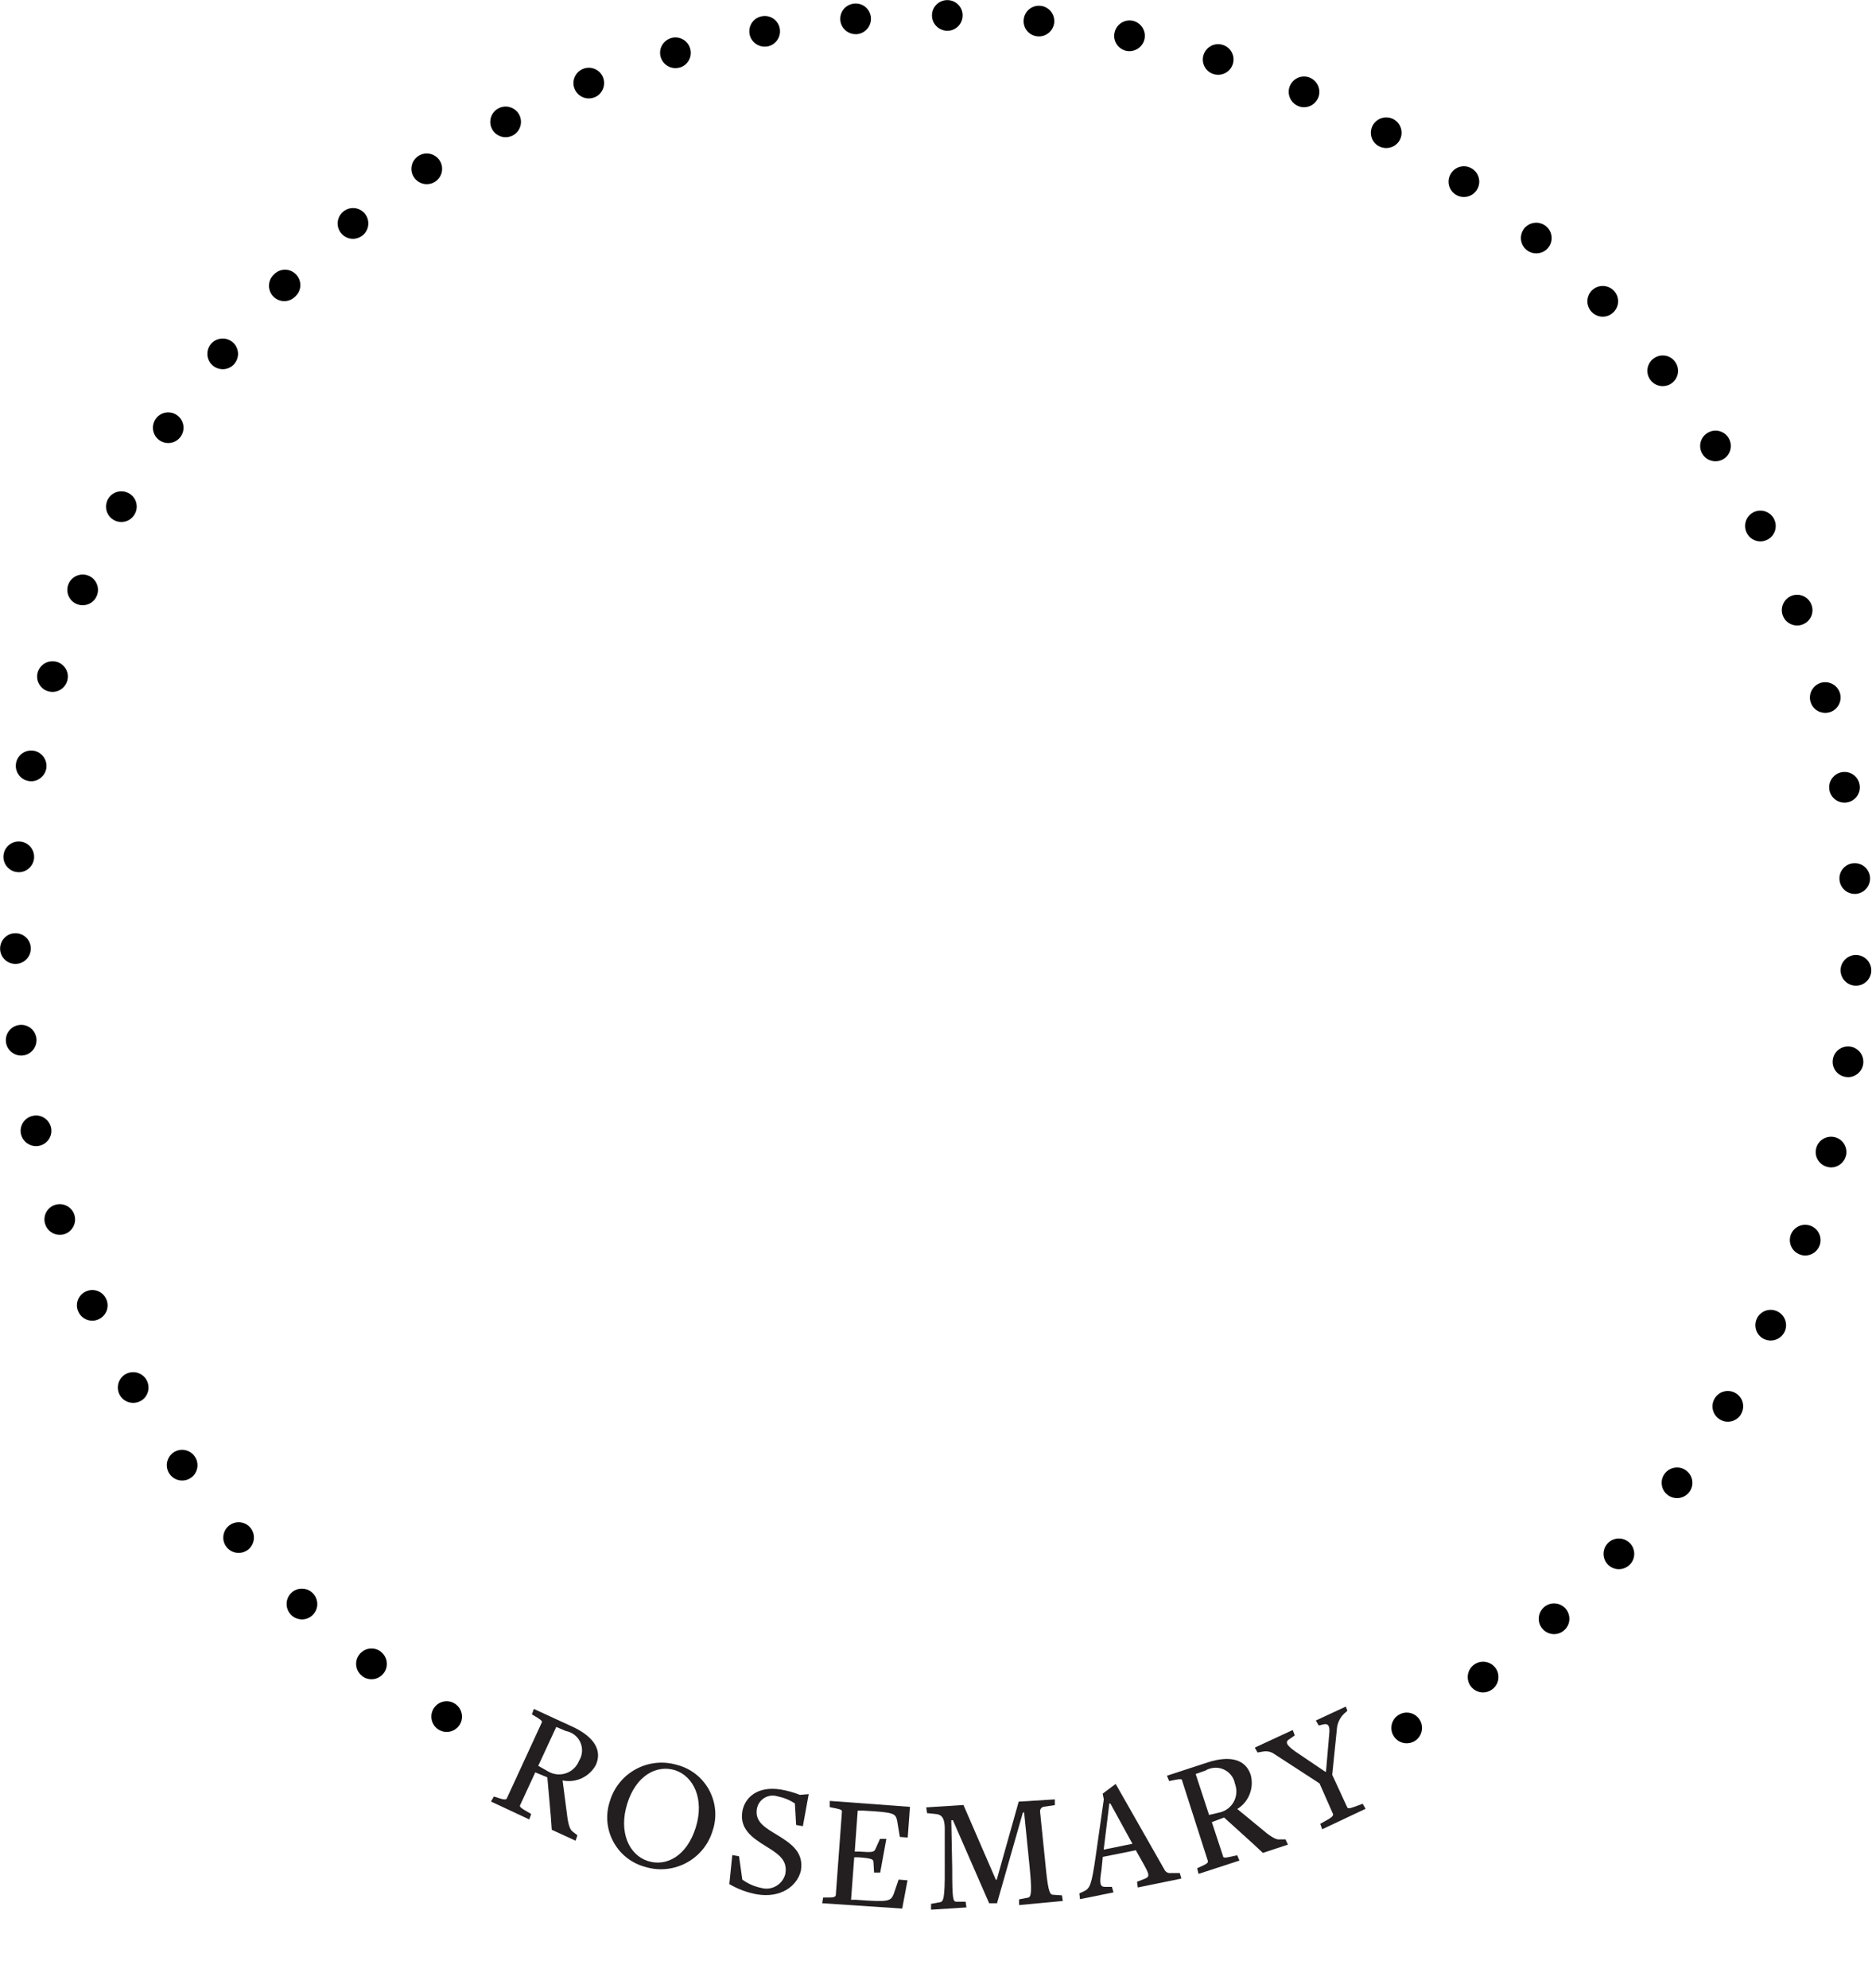 <?xml version="1.0" encoding="UTF-8"?>
<!-- Generator: Adobe Illustrator 23.0.4, SVG Export Plug-In . SVG Version: 6.00 Build 0)  -->
<svg xmlns="http://www.w3.org/2000/svg" xmlns:xlink="http://www.w3.org/1999/xlink" id="Lager_1" x="0px" y="0px" viewBox="0 0 183.01 194.31" style="enable-background:new 0 0 183.01 194.31;" xml:space="preserve">
<style type="text/css">
	.st0{fill:#231F20;}
</style>
<g>
	<path d="M136.23,169.63c-0.42-0.71-0.19-1.63,0.53-2.05l0,0c0.71-0.43,1.63-0.19,2.05,0.52l0,0c0.42,0.71,0.19,1.63-0.52,2.06l0,0   c-0.24,0.14-0.51,0.21-0.77,0.21l0,0C137.01,170.37,136.51,170.11,136.23,169.63z M42.87,169.03L42.87,169.03L42.87,169.03   c-0.7-0.44-0.91-1.37-0.47-2.07l0,0c0.44-0.7,1.36-0.91,2.06-0.47l0,0c0.7,0.44,0.92,1.36,0.48,2.07l0,0   c-0.29,0.45-0.78,0.7-1.28,0.7l0,0C43.39,169.26,43.12,169.18,42.87,169.03z M143.78,164.79c-0.49-0.67-0.35-1.61,0.32-2.1l0,0   c0.66-0.49,1.6-0.35,2.1,0.31l0,0c0.49,0.67,0.35,1.61-0.32,2.1l0,0l0,0l0,0c-0.27,0.2-0.58,0.3-0.89,0.3l0,0   C144.53,165.4,144.08,165.19,143.78,164.79z M35.4,163.79c-0.66-0.51-0.78-1.45-0.27-2.1l0,0c0.51-0.66,1.45-0.78,2.11-0.27v0.01   c0.65,0.5,0.77,1.45,0.26,2.1l0,0c-0.3,0.38-0.74,0.58-1.18,0.58l0,0C35.99,164.11,35.67,164.01,35.4,163.79z M150.82,159.21   c-0.56-0.61-0.51-1.56,0.1-2.12l0,0c0.61-0.56,1.56-0.51,2.12,0.1l0,0c0.55,0.62,0.51,1.57-0.11,2.12l0,0   c-0.28,0.26-0.64,0.39-1,0.39l0,0C151.52,159.7,151.11,159.53,150.82,159.21z M28.48,157.84c-0.59-0.57-0.62-1.52-0.05-2.12l0,0   c0.57-0.6,1.52-0.62,2.12-0.05l0,0c0.6,0.57,0.63,1.52,0.06,2.12l0,0c-0.3,0.31-0.69,0.47-1.09,0.47l0,0   C29.15,158.25,28.77,158.12,28.48,157.84z M157.26,152.97c-0.62-0.56-0.66-1.51-0.11-2.12l0,0c0.56-0.62,1.51-0.66,2.12-0.11l0,0   c0.62,0.56,0.66,1.51,0.11,2.12l0,0c-0.3,0.33-0.71,0.49-1.12,0.49l0,0C157.91,153.35,157.55,153.23,157.26,152.97z M22.19,151.24   c-0.54-0.62-0.47-1.57,0.16-2.11l0,0c0.62-0.54,1.57-0.48,2.11,0.15l0,0c0.54,0.63,0.47,1.57-0.15,2.12l0,0   c-0.29,0.24-0.64,0.36-0.98,0.36l0,0C22.91,151.76,22.49,151.59,22.19,151.24z M163.06,146.12c-0.67-0.49-0.81-1.43-0.32-2.1l0,0   c0.5-0.66,1.44-0.81,2.1-0.31l0,0c0.67,0.49,0.81,1.43,0.32,2.09l0,0c-0.3,0.4-0.75,0.61-1.21,0.61l0,0   C163.64,146.41,163.33,146.32,163.06,146.12z M16.58,144.05L16.58,144.05L16.58,144.05c-0.48-0.68-0.31-1.61,0.36-2.09l0,0   c0.68-0.48,1.62-0.31,2.09,0.37l0,0c0.48,0.67,0.32,1.61-0.36,2.09l0,0c-0.26,0.18-0.56,0.27-0.86,0.27l0,0   C17.34,144.69,16.87,144.47,16.58,144.05z M168.15,138.73c-0.71-0.42-0.95-1.34-0.52-2.06l0,0c0.42-0.71,1.34-0.94,2.05-0.52l0,0   c0.72,0.42,0.95,1.34,0.52,2.06l0,0c0,0,0,0,0.01,0l0,0c-0.28,0.47-0.78,0.73-1.3,0.73l0,0   C168.65,138.94,168.39,138.87,168.15,138.73z M11.71,136.34c-0.4-0.73-0.15-1.64,0.57-2.05l0,0c0.73-0.4,1.64-0.15,2.05,0.58l0,0   c0.4,0.72,0.15,1.63-0.57,2.04l0,0c-0.24,0.13-0.49,0.19-0.74,0.19l0,0C12.5,137.1,11.99,136.83,11.71,136.34z M172.47,130.87   c-0.75-0.35-1.07-1.25-0.72-2l0,0c0.35-0.75,1.24-1.07,1.99-0.72l0,0c0.75,0.35,1.08,1.24,0.73,1.99l0,0l0,0l0,0   c-0.26,0.55-0.8,0.87-1.37,0.87l0,0C172.89,131.01,172.68,130.96,172.47,130.87z M7.65,128.17L7.65,128.17L7.65,128.17   c-0.34-0.76,0.01-1.64,0.77-1.97l0,0c0.76-0.34,1.64,0.01,1.97,0.77l0,0c0.34,0.76-0.01,1.64-0.77,1.97l0,0   c-0.2,0.09-0.4,0.13-0.6,0.13l0,0C8.44,129.07,7.89,128.73,7.65,128.17z M175.99,122.61c-0.79-0.27-1.2-1.13-0.93-1.91l0,0   c0.28-0.78,1.13-1.2,1.91-0.92l0,0c0.79,0.27,1.2,1.13,0.93,1.91l0,0c-0.22,0.62-0.8,1.01-1.42,1.01l0,0   C176.32,122.7,176.15,122.67,175.99,122.61z M4.42,119.64c-0.26-0.79,0.17-1.63,0.96-1.89l0,0c0.79-0.25,1.64,0.18,1.89,0.97l0,0   c0.25,0.79-0.18,1.63-0.97,1.89l0,0c-0.15,0.05-0.3,0.07-0.46,0.07l0,0C5.21,120.68,4.62,120.27,4.42,119.64z M178.66,114.04   c-0.81-0.19-1.31-1-1.11-1.8l0,0c0.19-0.81,1-1.3,1.81-1.11l0,0c0.8,0.19,1.3,1,1.11,1.81l0,0c0,0,0,0-0.01,0l0,0   c-0.16,0.69-0.78,1.15-1.45,1.15l0,0C178.89,114.09,178.77,114.07,178.66,114.04z M2.05,110.83c-0.17-0.81,0.34-1.61,1.16-1.78l0,0   c0.8-0.18,1.6,0.34,1.78,1.15l0,0c0.17,0.81-0.34,1.6-1.16,1.78l0,0c-0.1,0.02-0.21,0.03-0.31,0.03l0,0   C2.83,112.01,2.21,111.53,2.05,110.83z M180.46,105.25c-0.82-0.11-1.4-0.86-1.28-1.69l0,0c0.11-0.82,0.87-1.39,1.69-1.28l0,0   c0.82,0.11,1.39,0.87,1.28,1.69l0,0c-0.1,0.75-0.75,1.3-1.48,1.3l0,0C180.6,105.27,180.53,105.26,180.46,105.25z M0.58,101.83   c-0.09-0.83,0.5-1.57,1.32-1.66l0,0c0.83-0.1,1.57,0.5,1.66,1.32l0,0c0.09,0.82-0.5,1.57-1.32,1.66l0,0   c-0.06,0-0.11,0.01-0.17,0.01l0,0C1.32,103.16,0.67,102.59,0.58,101.83z M181.38,96.33c-0.82-0.03-1.47-0.73-1.44-1.56l0,0   c0.03-0.82,0.73-1.47,1.55-1.44l0,0c0.83,0.03,1.48,0.73,1.45,1.56l0,0c-0.03,0.81-0.7,1.44-1.5,1.44l0,0   C181.42,96.33,181.4,96.33,181.38,96.33z M0.01,92.72C0,91.9,0.66,91.21,1.49,91.2l0,0c0.83-0.01,1.51,0.65,1.52,1.48l0,0   c0.01,0.83-0.65,1.51-1.48,1.52l0,0c-0.01,0-0.01,0-0.02,0l0,0C0.69,94.2,0.02,93.55,0.01,92.72z M179.83,85.95   c-0.06-0.83,0.57-1.54,1.4-1.59l0,0c0.83-0.05,1.54,0.58,1.59,1.41l0,0c0.05,0.82-0.58,1.53-1.4,1.59l0,0c-0.03,0-0.07,0-0.1,0l0,0   C180.54,87.36,179.88,86.75,179.83,85.95z M1.7,85.23c-0.82-0.07-1.43-0.8-1.36-1.62l0,0c0.07-0.83,0.8-1.44,1.62-1.37l0,0   c0.83,0.07,1.44,0.8,1.37,1.63l0,0c-0.07,0.78-0.73,1.37-1.5,1.37l0,0C1.79,85.24,1.75,85.24,1.7,85.23z M178.84,77.18   c-0.13-0.81,0.42-1.58,1.24-1.72l0,0c0.82-0.13,1.59,0.42,1.72,1.24l0,0c0.14,0.82-0.42,1.59-1.24,1.72l0,0   c-0.08,0.02-0.16,0.02-0.24,0.02l0,0C179.6,78.44,178.96,77.92,178.84,77.18z M2.77,76.32c-0.82-0.15-1.35-0.94-1.2-1.75l0,0l0,0   l0,0c0.15-0.81,0.94-1.35,1.75-1.2l0,0c0.81,0.16,1.35,0.94,1.2,1.76l0,0c-0.14,0.71-0.76,1.22-1.47,1.22l0,0   C2.96,76.35,2.86,76.34,2.77,76.32z M176.99,68.56L176.99,68.56c-0.21-0.8,0.26-1.62,1.06-1.84l0,0c0.8-0.21,1.62,0.26,1.84,1.06   l0,0l0,0l0,0c0.21,0.8-0.26,1.62-1.06,1.84l0,0c-0.13,0.03-0.26,0.05-0.39,0.05l0,0C177.77,69.67,177.17,69.23,176.99,68.56z    M4.71,67.56c-0.79-0.23-1.25-1.07-1.02-1.86l0,0c0.24-0.8,1.07-1.25,1.87-1.02l0,0c0.79,0.24,1.25,1.07,1.01,1.86l0,0   c-0.19,0.66-0.79,1.08-1.43,1.08l0,0C5,67.62,4.85,67.6,4.71,67.56z M174.29,60.16L174.29,60.16c-0.29-0.78,0.1-1.64,0.87-1.94l0,0   c0.78-0.29,1.64,0.1,1.93,0.88l0,0l0,0l0,0c0.3,0.77-0.09,1.64-0.87,1.93l0,0c-0.17,0.07-0.35,0.1-0.53,0.1l0,0   C175.09,61.13,174.51,60.76,174.29,60.16z M7.52,59.04c-0.77-0.31-1.14-1.19-0.83-1.95l0,0l0,0l0,0c0.31-0.77,1.19-1.14,1.96-0.83   l0,0c0.76,0.31,1.13,1.18,0.82,1.95l0,0c-0.23,0.59-0.79,0.94-1.39,0.94l0,0C7.89,59.15,7.7,59.11,7.52,59.04z M170.76,52.07   c-0.37-0.74-0.07-1.64,0.67-2.01l0,0c0.74-0.37,1.65-0.06,2.02,0.68l0,0c0,0,0,0-0.01,0l0,0c0.37,0.74,0.07,1.64-0.67,2.01l0,0   c-0.21,0.1-0.44,0.16-0.67,0.16l0,0C171.55,52.91,171.02,52.6,170.76,52.07z M11.17,50.84c-0.74-0.38-1.02-1.29-0.63-2.03l0,0   c0.38-0.73,1.29-1.01,2.03-0.62l0,0c0.73,0.38,1.01,1.29,0.62,2.02l0,0c-0.27,0.51-0.79,0.81-1.33,0.8l0,0   C11.63,51.01,11.39,50.96,11.17,50.84z M166.44,44.38L166.44,44.38c-0.44-0.7-0.23-1.62,0.47-2.06l0,0   c0.7-0.45,1.62-0.24,2.07,0.46l0,0c0,0,0,0,0,0.01l0,0c0.44,0.7,0.23,1.62-0.47,2.06l0,0c-0.25,0.16-0.53,0.23-0.8,0.23l0,0   C167.21,45.08,166.72,44.84,166.44,44.38z M15.62,43.05c-0.69-0.46-0.88-1.39-0.42-2.08l0,0c0.45-0.69,1.38-0.88,2.07-0.42l0,0   c0.69,0.46,0.88,1.39,0.42,2.08l0,0c-0.28,0.43-0.76,0.67-1.25,0.67l0,0C16.16,43.3,15.87,43.22,15.62,43.05z M161.37,37.16   L161.37,37.16c-0.51-0.65-0.4-1.59,0.26-2.1l0,0c0.65-0.51,1.6-0.4,2.1,0.26l0,0c0.51,0.65,0.4,1.59-0.26,2.1l0,0   c-0.27,0.22-0.6,0.32-0.92,0.32l0,0C162.11,37.74,161.66,37.54,161.37,37.16z M20.82,35.74c-0.64-0.52-0.73-1.47-0.21-2.11l0,0l0,0   l0,0c0.53-0.64,1.47-0.73,2.11-0.21l0,0c0.64,0.53,0.74,1.47,0.21,2.11h0.01c-0.3,0.37-0.73,0.55-1.17,0.55l0,0   C21.44,36.08,21.1,35.97,20.82,35.74z M155.6,30.48c-0.57-0.6-0.55-1.55,0.05-2.12l0,0c0.6-0.57,1.55-0.55,2.12,0.05l0,0   c0.58,0.6,0.55,1.55-0.05,2.12l0,0c-0.29,0.28-0.66,0.42-1.03,0.42l0,0C156.29,30.95,155.9,30.79,155.6,30.48z M26.73,28.99   c-0.58-0.59-0.58-1.54,0-2.12l0,0l0,0l0,0c0.01-0.01,0.03-0.02,0.04-0.04l0,0c0.01-0.01,0.02-0.02,0.03-0.03l0,0   c0.59-0.59,1.54-0.59,2.12,0l0,0c0.59,0.59,0.59,1.54,0,2.12l0,0c-0.01,0.02-0.03,0.04-0.05,0.05l0,0   c-0.01,0.01-0.01,0.01-0.02,0.02l0,0c-0.29,0.29-0.67,0.44-1.06,0.44l0,0C27.41,29.43,27.03,29.28,26.73,28.99z M149.21,24.4   c-0.63-0.54-0.7-1.49-0.16-2.12l0,0c0.54-0.62,1.49-0.69,2.12-0.15l0,0c0.63,0.54,0.7,1.49,0.16,2.11l0,0   c-0.3,0.35-0.72,0.52-1.14,0.52l0,0C149.84,24.76,149.49,24.64,149.21,24.4z M33.35,22.79c-0.53-0.64-0.43-1.59,0.21-2.11l0,0   c0.64-0.53,1.58-0.44,2.11,0.2l0,0c0.52,0.64,0.43,1.59-0.21,2.12l0,0c-0.28,0.22-0.62,0.34-0.95,0.34l0,0   C34.08,23.34,33.64,23.15,33.35,22.79z M142.25,18.98c-0.68-0.48-0.84-1.41-0.36-2.09l0,0c0.47-0.68,1.4-0.84,2.08-0.37l0,0   c0.68,0.48,0.85,1.42,0.37,2.09l0,0c-0.29,0.42-0.76,0.64-1.23,0.64l0,0C142.81,19.25,142.51,19.16,142.25,18.98z M40.47,17.33   c-0.46-0.69-0.27-1.62,0.42-2.08l0,0c0.69-0.46,1.62-0.27,2.08,0.42l0,0c0.46,0.69,0.27,1.62-0.42,2.08l0,0   C42.3,17.92,42.01,18,41.72,18l0,0C41.24,18,40.76,17.76,40.47,17.33z M134.78,14.28c-0.72-0.4-0.97-1.32-0.57-2.04l0,0   c0.41-0.72,1.32-0.98,2.04-0.58l0,0c0.73,0.41,0.98,1.32,0.58,2.05l0,0c-0.28,0.49-0.79,0.76-1.31,0.76l0,0   C135.27,14.47,135.02,14.41,134.78,14.28z M48.1,12.61c-0.38-0.73-0.1-1.64,0.63-2.02l0,0c0.73-0.39,1.64-0.11,2.03,0.62l0,0   c0.38,0.73,0.11,1.64-0.63,2.03l0,0c-0.22,0.11-0.46,0.17-0.7,0.17l0,0C48.89,13.41,48.37,13.12,48.1,12.61z M126.89,10.35   L126.89,10.35c-0.76-0.33-1.11-1.21-0.78-1.97l0,0c0.33-0.76,1.21-1.11,1.97-0.78l0,0c0.76,0.34,1.11,1.22,0.78,1.98l0,0   c-0.25,0.56-0.8,0.9-1.38,0.9l0,0C127.28,10.48,127.08,10.44,126.89,10.35z M56.17,8.68C55.86,7.92,56.23,7.04,57,6.73l0,0   c0.76-0.31,1.64,0.06,1.95,0.82l0,0c0.31,0.77-0.06,1.65-0.82,1.96l0,0c-0.19,0.07-0.38,0.11-0.57,0.11l0,0   C56.97,9.62,56.41,9.27,56.17,8.68z M118.63,7.24c-0.79-0.25-1.22-1.1-0.97-1.88l0,0c0.26-0.79,1.1-1.23,1.89-0.97l0,0   c0.79,0.25,1.22,1.09,0.97,1.88l0,0c-0.21,0.64-0.79,1.04-1.43,1.04l0,0C118.94,7.31,118.78,7.29,118.63,7.24z M64.59,5.58   c-0.23-0.79,0.22-1.62,1.02-1.86l0,0l0,0l0,0c0.79-0.23,1.63,0.22,1.86,1.02l0,0c0.24,0.79-0.22,1.63-1.01,1.86l0,0   c-0.14,0.04-0.29,0.06-0.43,0.06l0,0C65.39,6.66,64.79,6.24,64.59,5.58z M110.11,4.97L110.11,4.97c-0.81-0.18-1.33-0.97-1.15-1.78   l0,0c0.17-0.81,0.97-1.33,1.78-1.16l0,0c0.8,0.18,1.32,0.97,1.15,1.78l0,0C111.74,4.52,111.11,5,110.42,5l0,0   C110.32,5,110.21,4.99,110.11,4.97z M73.28,3.34c-0.15-0.82,0.38-1.6,1.2-1.75l0,0c0.81-0.16,1.6,0.38,1.75,1.19l0,0   c0.15,0.82-0.38,1.6-1.2,1.76l0,0c-0.09,0.01-0.18,0.02-0.27,0.02l0,0C74.05,4.56,73.42,4.06,73.28,3.34z M101.4,3.55   c-0.83-0.09-1.42-0.83-1.32-1.66l0,0c0.09-0.82,0.83-1.41,1.65-1.32l0,0c0.83,0.09,1.42,0.83,1.33,1.66l0,0   c-0.09,0.76-0.74,1.33-1.49,1.33l0,0C101.51,3.56,101.46,3.56,101.4,3.55z M82.15,1.97c-0.07-0.83,0.54-1.55,1.37-1.62l0,0   c0,0,0,0-0.01,0l0,0c0.83-0.08,1.56,0.53,1.63,1.36l0,0c0.07,0.83-0.54,1.55-1.36,1.63l0,0c-0.05,0-0.09,0-0.13,0l0,0   C82.87,3.34,82.22,2.75,82.15,1.97z M92.59,3.01L92.59,3.01c-0.82-0.02-1.49-0.69-1.48-1.52l0,0C91.12,0.66,91.8,0,92.63,0.01l0,0   c0.83,0.01,1.49,0.69,1.48,1.51l0,0c-0.01,0.83-0.68,1.49-1.5,1.49l0,0C92.6,3.01,92.6,3.01,92.59,3.01z"></path>
</g>
<path class="st0" d="M55.49,177.77c0.17,0.93,0.31,1.09,0.56,1.28l0.4,0.31l-0.18,0.53l-2.33-1.07l-0.09-1.26l-0.34-3.86l-1.18-0.49  l-1.48,3.2c-0.06,0.13,0,0.23,0.4,0.47l0.68,0.4l-0.19,0.53L48,176.06l0.28-0.49l0.63,0.2c0.39,0.13,0.57,0.1,0.63,0l3.42-7.42  c0.06-0.13,0-0.21-0.4-0.47L52,167.54l0.19-0.53l3.76,1.73c2.29,1.06,2.91,2.44,2.29,3.77c-0.64,1.15-1.95,1.76-3.24,1.49  L55.49,177.77z M55.32,169.17l-0.94-0.4l-1.76,3.8l1,0.57c1.02,0.57,2.3,0.21,2.87-0.81c0.05-0.09,0.09-0.18,0.13-0.27  c0.55-0.91,0.27-2.09-0.64-2.64C55.78,169.3,55.55,169.21,55.32,169.17z"></path>
<path class="st0" d="M63.05,182.44c-2.66-0.72-4.24-3.47-3.51-6.14c0.03-0.1,0.06-0.2,0.09-0.3c0.85-2.79,3.8-4.36,6.59-3.51  c2.67,0.71,4.25,3.45,3.54,6.12c-0.04,0.13-0.08,0.26-0.12,0.39C68.76,181.76,65.82,183.3,63.05,182.44z M66,173  c-1.82-0.56-3.82,0.52-4.68,3.27s0.16,5,2,5.6c1.84,0.6,3.84-0.51,4.7-3.28S67.81,173.6,66,173z"></path>
<path class="st0" d="M74,185.13c-0.95-0.17-1.86-0.51-2.7-1l0.29-2.84l0.66,0.12l0.32,2.28c0.55,0.4,1.18,0.68,1.84,0.81  c1.01,0.29,2.06-0.3,2.35-1.31c0.01-0.03,0.02-0.06,0.02-0.08c0.25-1.4-0.81-2-2-2.74s-2.52-1.63-2.2-3.38  c0.24-1.31,1.46-2.48,3.77-2.1c0.63,0.11,1.25,0.28,1.85,0.52l0.86-0.07l-0.57,3.13l-0.66-0.12l-0.12-2.1  c-0.52-0.35-1.1-0.58-1.71-0.7c-0.83-0.25-1.71,0.21-1.96,1.04c-0.02,0.05-0.03,0.1-0.04,0.15c-0.24,1.31,0.82,1.89,2,2.6  c1.36,0.84,2.62,1.69,2.29,3.51C77.91,184.35,76.3,185.52,74,185.13z"></path>
<path class="st0" d="M88.2,186.52L80.38,186l0.09-0.56h0.66c0.42,0,0.57-0.1,0.58-0.25l0.6-8.15c0-0.14-0.08-0.2-0.54-0.3  l-0.65-0.13V176l7.84,0.58l-0.22,3l-0.77-0.06l-0.26-1.57c-0.16-0.75-0.31-0.83-3.28-1h-0.58l-0.29,4h0.43  c1.23,0.09,1.46,0.07,1.59-0.24l0.45-1h0.62l-0.6,3.29h-0.6l-0.06-1c0-0.29-0.11-0.39-1.5-0.49h-0.38l-0.31,4.15h0.45  c3.19,0.24,3.41,0.16,3.71-0.53l0.49-1.44l0.87,0.07L88.2,186.52z"></path>
<path class="st0" d="M99.63,186.18v-0.56l0.89-0.17c0.32-0.07,0.37-0.7,0.12-3.17l-0.52-5.15H100L97.47,186H96.7l-3.54-8.11H93  l0.09,4.76c0,2.91,0.07,3.18,0.39,3.2h0.92l0.08,0.56l-3.46,0.22v-0.57l0.89-0.16c0.31-0.07,0.47-0.32,0.45-3.26v-3.94  c0-0.91-0.23-1.3-0.73-1.4l-1-0.11l-0.08-0.56l3.64-0.23l3.17,7.31h0.08l2.15-7.64l3.53-0.22v0.56l-1.08,0.16  c-0.23,0.04-0.39,0.26-0.36,0.49l0.51,5c0.25,2.61,0.4,3.08,0.73,3.11l0.9,0.06l0.08,0.55L99.63,186.18z"></path>
<path class="st0" d="M111.23,184.46l-0.07-0.56l0.75-0.29c0.54-0.22,0.46-0.43-0.23-1.65l-0.64-1.14l-3.23,0.65l-0.13,1.29  c-0.2,1.28-0.17,1.65,0.37,1.64h0.65l0.16,0.54l-3.28,0.66l-0.06-0.56l0.41-0.19c0.63-0.29,0.78-0.6,1.2-3.53l0.78-5.47l-0.11-0.56  l1.27-0.95l4.8,8.43c0.12,0.2,0.35,0.31,0.58,0.28h0.89l0.15,0.54L111.23,184.46z M108.55,176.25h-0.1l-0.55,4.51l2.81-0.57  L108.55,176.25z"></path>
<path class="st0" d="M123.89,179.2c0.76,0.56,1,0.59,1.28,0.56h0.5l0.24,0.51l-2.45,0.81l-0.92-0.86l-2.87-2.6l-1.2,0.45l1.1,3.34  c0,0.14,0.17,0.17,0.61,0.07l0.77-0.17l0.22,0.52l-4,1.3l-0.13-0.55l0.6-0.28c0.38-0.17,0.49-0.31,0.44-0.44l-2.52-7.86  c0-0.14-0.15-0.15-0.61-0.07l-0.65,0.13l-0.22-0.52l3.94-1.29c2.4-0.79,3.79-0.2,4.25,1.2c0.35,1.28-0.18,2.64-1.31,3.34  L123.89,179.2z M117.89,173.02c-0.22,0.07-1,0.35-1,0.35l1.31,4l1.11-0.26c1.12-0.3,1.79-1.45,1.49-2.57  c-0.02-0.08-0.04-0.15-0.07-0.22c-0.19-1.04-1.2-1.73-2.24-1.53c-0.21,0.04-0.41,0.11-0.59,0.21L117.89,173.02z"></path>
<path class="st0" d="M131.72,167.19l-0.18,0.16c-0.51,0.41-0.82,1.03-0.85,1.69l-0.45,4.41l1.46,3.16c0.06,0.14,0.19,0.15,0.61,0  l0.91-0.33l0.28,0.49l-4.24,2l-0.19-0.53l0.85-0.48c0.36-0.22,0.45-0.37,0.39-0.5l-1.31-2.97l-4.54-2.95c-0.3-0.17-0.66-0.23-1-0.16  l-0.52,0.09l-0.27-0.48l3.71-1.72l0.2,0.53L126,170c-0.42,0.28-0.18,0.65,1,1.42l2.56,1.73h0.07l0.31-3.61c0.11-0.9-0.1-1.16-0.64-1  l-0.38,0.09l-0.28-0.49l2.93-1.36L131.72,167.19z"></path>
</svg>
